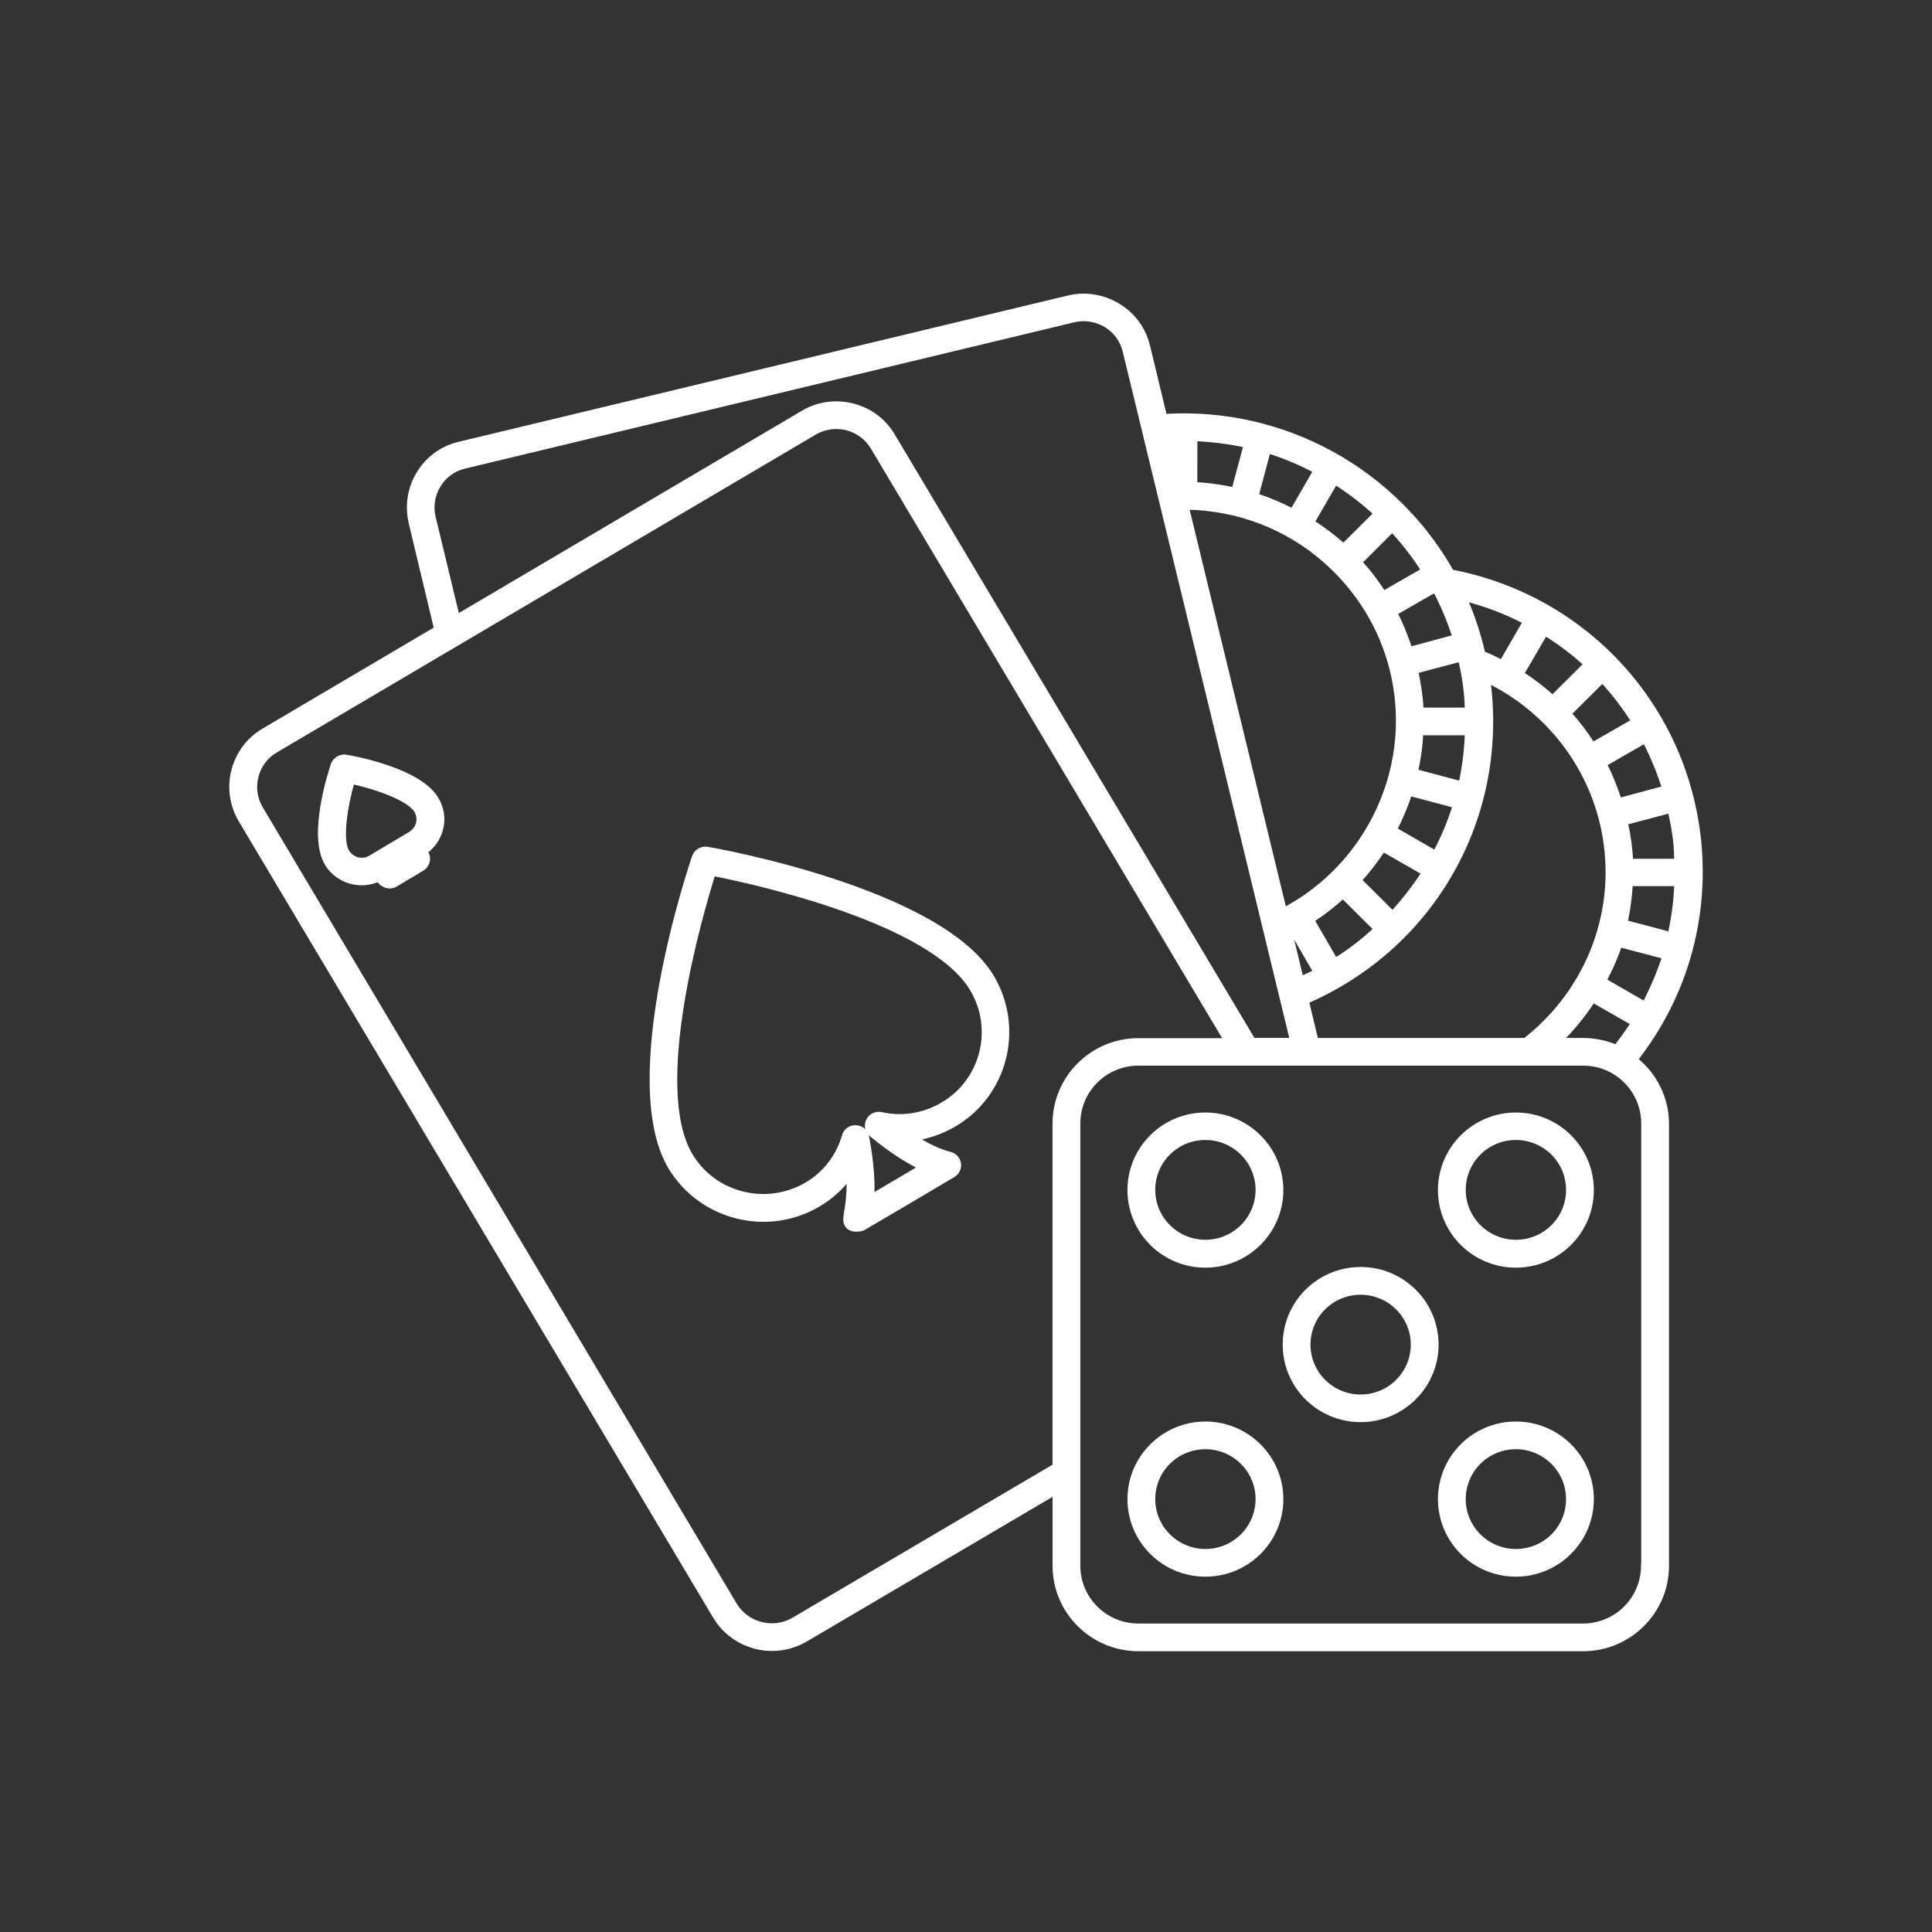 <?xml version="1.0" encoding="UTF-8"?>
<svg width="150px" height="150px" viewBox="0 0 150 150" version="1.1" xmlns="http://www.w3.org/2000/svg" xmlns:xlink="http://www.w3.org/1999/xlink">
    <rect x="0" y="0" width="150" height="150" fill="#333333" stroke="none"/>
    <title>ic_Gambling@1x</title>
    <g id="ic_Gambling" stroke="none" stroke-width="1" fill="none" fill-rule="evenodd">
        <g id="np_gambling_4446920_000000" transform="translate(18, 23)" fill="#FFFFFF" fill-rule="nonzero" stroke="#FFFFFF" stroke-width="0.4">
            <path d="M36.914,42.944 C36.492,42.873 36.07,43.121 35.928,43.52 C35.684,44.218 30.077,60.866 34.064,67.598 C36.421,71.53 41.566,72.844 45.523,70.499 C46.473,69.938 47.28,69.221 47.91,68.366 C47.981,69.397 47.859,70.449 47.697,71.358 C47.453,72.723 48.855,72.425 48.997,72.339 C51.334,70.974 53.67,69.595 55.991,68.215 C56.291,68.038 56.464,67.689 56.413,67.34 C56.362,66.992 56.098,66.709 55.747,66.623 C54.955,66.431 54.026,65.991 53.025,65.364 C54.097,65.208 55.133,64.839 56.083,64.283 C60.034,61.958 61.335,56.853 58.998,52.88 C55.011,46.163 37.65,43.065 36.914,42.944 L36.914,42.944 Z M55.204,62.772 C53.746,63.631 52.059,63.909 50.424,63.54 C50.018,63.454 49.616,63.646 49.439,64.01 C49.261,64.379 49.352,64.813 49.667,65.061 C50.703,65.92 52.09,66.931 53.532,67.634 C52.247,68.387 50.967,69.155 49.682,69.908 C49.769,68.301 49.525,66.587 49.276,65.258 C49.205,64.854 48.854,64.576 48.448,64.561 C48.027,64.546 47.676,64.803 47.569,65.192 C47.112,66.785 46.076,68.149 44.634,68.988 C41.505,70.823 37.431,69.812 35.582,66.699 C32.438,61.402 36.339,48.059 37.355,44.809 C40.712,45.471 54.33,48.478 57.494,53.78 C59.353,56.899 58.332,60.937 55.203,62.771 L55.204,62.772 Z" id="Shape"></path>
            <path d="M8.87,35.793 C8.448,35.722 8.027,35.97 7.885,36.369 C7.692,36.93 6.092,41.823 7.392,44.026 C8.22,45.406 9.977,45.917 11.415,45.234 C11.466,45.376 11.572,45.512 11.714,45.603 C11.872,45.709 12.05,45.78 12.243,45.78 C12.4,45.78 12.558,45.745 12.7,45.659 C13.172,45.361 13.665,45.083 14.142,44.8 L14.757,44.431 C15.057,44.254 15.229,43.905 15.179,43.556 C15.163,43.4 15.092,43.243 14.986,43.122 C15.585,42.702 16.006,42.091 16.199,41.373 C16.413,40.569 16.286,39.745 15.849,39.028 C14.544,36.824 9.449,35.884 8.87,35.793 L8.87,35.793 Z M14.493,40.933 C14.406,41.282 14.178,41.565 13.878,41.757 C13.599,41.934 11.049,43.435 10.77,43.612 C10.135,43.981 9.312,43.769 8.926,43.142 C8.362,42.197 8.784,39.594 9.332,37.668 C11.283,38.103 13.777,38.977 14.356,39.942 C14.523,40.236 14.579,40.584 14.493,40.933 L14.493,40.933 Z" id="Shape"></path>
            <path d="M108.958,59.259 C112.737,54.432 114.494,48.453 113.88,42.297 C112.808,31.896 105.164,23.521 94.884,21.454 C94.833,21.439 94.762,21.454 94.706,21.454 C90.348,13.691 81.789,8.758 72.408,9.339 L71.093,3.886 C70.778,2.577 69.97,1.455 68.807,0.757 C67.629,0.04 66.257,-0.173 64.942,0.141 L17.694,11.487 C16.379,11.785 15.251,12.589 14.55,13.741 C13.829,14.894 13.621,16.279 13.935,17.608 L15.901,25.826 L2.528,33.716 C1.349,34.398 0.526,35.48 0.171,36.794 C-0.18,38.103 0.013,39.488 0.714,40.675 L37.544,102.498 C38.494,104.09 40.195,104.98 41.937,104.98 C42.816,104.98 43.71,104.752 44.523,104.282 L63.921,92.865 L63.921,98.566 C63.921,102.114 66.821,105 70.387,105 L104.916,105 C108.482,105 111.382,102.114 111.382,98.566 L111.382,64.223 C111.367,62.211 110.417,60.432 108.959,59.259 L108.958,59.259 Z M104.915,57.788 L103.107,57.788 C104.092,56.828 104.935,55.776 105.672,54.639 L108.816,56.438 C108.409,57.085 107.952,57.697 107.48,58.308 C106.672,57.98 105.809,57.788 104.915,57.788 L104.915,57.788 Z M84.161,57.788 L83.424,54.73 C92.983,50.586 98.657,40.932 97.605,30.566 C97.59,30.303 97.519,30.06 97.483,29.813 C102.878,32.436 106.499,37.768 106.829,43.783 C107.144,49.201 104.737,54.412 100.414,57.788 L84.161,57.788 Z M84.161,13.553 L82.352,16.682 C81.438,16.211 80.488,15.807 79.523,15.494 L80.453,11.996 C81.738,12.396 82.987,12.921 84.161,13.553 L84.161,13.553 Z M88.854,16.874 L86.304,19.411 C86.269,19.375 86.233,19.325 86.182,19.289 C85.446,18.642 84.669,18.066 83.861,17.541 L85.669,14.427 C86.817,15.145 87.869,15.964 88.854,16.873 L88.854,16.874 Z M92.542,21.281 L89.413,23.08 C88.869,22.221 88.255,21.402 87.549,20.649 L90.098,18.112 C90.997,19.092 91.825,20.144 92.542,21.281 Z M85.674,51.581 L83.846,48.432 C84.709,47.871 85.517,47.244 86.269,46.562 L88.854,49.134 C87.889,50.044 86.833,50.863 85.674,51.581 L85.674,51.581 Z M90.119,47.927 L87.518,45.339 C88.204,44.586 88.818,43.782 89.382,42.928 L92.582,44.763 C91.841,45.88 91.033,46.931 90.119,47.927 Z M93.441,43.241 L90.261,41.407 C90.733,40.497 91.125,39.572 91.439,38.591 L94.99,39.536 C94.584,40.83 94.071,42.053 93.441,43.241 L93.441,43.241 Z M95.848,30.757 C95.899,31.227 95.919,31.682 95.935,32.137 L92.318,32.137 L92.318,31.96 C92.267,30.98 92.105,30.035 91.912,29.095 L95.406,28.17 C95.599,29.009 95.762,29.863 95.848,30.757 L95.848,30.757 Z M95.442,37.854 L91.891,36.908 C92.12,35.913 92.262,34.917 92.298,33.886 L95.935,33.886 C95.884,35.236 95.726,36.56 95.442,37.854 L95.442,37.854 Z M94.97,26.471 L91.455,27.417 C91.14,26.436 90.754,25.491 90.297,24.586 L93.425,22.787 C94.04,23.955 94.563,25.198 94.97,26.472 L94.97,26.471 Z M77.817,15.039 C76.817,14.827 75.796,14.67 74.76,14.635 L74.765,11.051 C76.116,11.102 77.452,11.279 78.752,11.557 L77.817,15.039 Z M85.004,20.599 C88.326,23.57 90.312,27.629 90.556,32.067 C90.907,38.521 87.392,44.657 81.698,47.664 L74.109,16.368 C78.137,16.439 81.967,17.889 85.004,20.598 L85.004,20.599 Z M82.338,49.307 L84.166,52.456 C83.796,52.648 83.409,52.825 83.008,52.997 L82.145,49.413 C82.196,49.378 82.267,49.343 82.338,49.307 L82.338,49.307 Z M105.159,28.57 L102.544,31.173 C101.787,30.491 100.979,29.864 100.121,29.318 L101.965,26.154 C103.107,26.857 104.179,27.665 105.159,28.57 Z M108.852,32.998 L105.652,34.832 C105.109,33.973 104.494,33.154 103.808,32.401 L106.409,29.814 C107.323,30.794 108.131,31.86 108.852,32.998 Z M111.239,38.208 L107.709,39.154 C107.394,38.173 107.023,37.228 106.551,36.323 L109.715,34.504 C110.325,35.687 110.838,36.915 111.239,38.209 L111.239,38.208 Z M109.695,54.958 L106.531,53.138 C107.003,52.229 107.425,51.304 107.745,50.338 L111.259,51.263 C110.838,52.542 110.31,53.77 109.695,54.958 L109.695,54.958 Z M108.166,48.625 C108.38,47.629 108.517,46.633 108.573,45.602 L112.194,45.602 C112.143,46.947 111.966,48.276 111.686,49.555 L108.166,48.625 Z M112.118,42.474 C112.169,42.944 112.169,43.399 112.189,43.874 L108.588,43.874 L108.588,43.717 C108.537,42.737 108.395,41.792 108.182,40.852 L111.676,39.927 C111.874,40.74 112.032,41.6 112.118,42.474 L112.118,42.474 Z M100.436,25.269 L98.607,28.433 C98.114,28.191 97.622,27.943 97.114,27.736 C96.779,26.25 96.306,24.835 95.707,23.47 C97.378,23.884 98.958,24.496 100.436,25.269 L100.436,25.269 Z M73.007,11.052 L73.007,11.805 L72.829,11.072 C72.88,11.052 72.951,11.052 73.007,11.052 L73.007,11.052 Z M15.631,17.188 C15.418,16.314 15.56,15.424 16.038,14.651 C16.495,13.898 17.231,13.372 18.095,13.18 L65.342,1.833 C66.206,1.621 67.1,1.763 67.872,2.218 C68.629,2.672 69.157,3.405 69.365,4.264 L82.353,57.783 L79.28,57.783 L51.303,10.845 C50.617,9.672 49.51,8.854 48.194,8.52 C46.879,8.187 45.487,8.379 44.329,9.081 L17.494,24.905 L15.631,17.188 Z M43.623,102.775 C42.043,103.7 39.986,103.18 39.036,101.623 L2.226,39.779 C1.769,39.011 1.647,38.101 1.876,37.242 C2.104,36.383 2.648,35.671 3.42,35.231 L45.222,10.576 C45.994,10.121 46.893,10 47.751,10.207 C48.615,10.434 49.331,10.975 49.788,11.728 L77.236,57.802 L70.384,57.802 C66.818,57.802 63.918,60.688 63.918,64.236 L63.918,90.832 L43.623,102.775 Z M109.608,98.565 C109.608,101.153 107.5,103.25 104.899,103.25 L70.385,103.25 C67.785,103.25 65.677,101.153 65.677,98.565 L65.677,64.222 C65.677,61.634 67.785,59.536 70.385,59.536 L104.915,59.536 C107.516,59.536 109.623,61.634 109.623,64.222 L109.623,98.565 L109.608,98.565 Z" id="Shape"></path>
            <path d="M75.587,63.575 C72.351,63.575 69.736,66.178 69.736,69.397 C69.736,72.617 72.351,75.22 75.587,75.22 C78.802,75.22 81.438,72.617 81.438,69.397 C81.438,66.183 78.802,63.575 75.587,63.575 Z M75.587,73.456 C73.337,73.456 71.493,71.637 71.493,69.382 C71.493,67.128 73.322,65.309 75.587,65.309 C77.837,65.309 79.681,67.128 79.681,69.382 C79.681,71.637 77.837,73.456 75.587,73.456 Z" id="Shape"></path>
            <path d="M87.64,75.569 C84.404,75.569 81.788,78.172 81.788,81.392 C81.788,84.611 84.404,87.214 87.64,87.214 C90.855,87.214 93.491,84.611 93.491,81.392 C93.491,78.177 90.875,75.569 87.64,75.569 Z M87.64,85.47 C85.389,85.47 83.546,83.651 83.546,81.397 C83.546,79.143 85.374,77.323 87.64,77.323 C89.89,77.323 91.733,79.143 91.733,81.397 C91.733,83.651 89.89,85.47 87.64,85.47 Z" id="Shape"></path>
            <path d="M99.693,87.567 C96.458,87.567 93.842,90.17 93.842,93.39 C93.842,96.609 96.458,99.212 99.693,99.212 C102.909,99.212 105.545,96.609 105.545,93.39 C105.545,90.17 102.929,87.567 99.693,87.567 Z M99.693,97.463 C97.443,97.463 95.599,95.644 95.599,93.39 C95.599,91.136 97.428,89.316 99.693,89.316 C101.943,89.316 103.787,91.136 103.787,93.39 C103.792,95.644 101.964,97.463 99.693,97.463 Z" id="Shape"></path>
            <path d="M99.693,63.575 C96.478,63.575 93.842,66.178 93.842,69.397 C93.842,72.617 96.458,75.22 99.693,75.22 C102.929,75.22 105.545,72.617 105.545,69.397 C105.545,66.183 102.929,63.575 99.693,63.575 Z M99.693,73.456 C97.443,73.456 95.599,71.637 95.599,69.382 C95.599,67.128 97.428,65.309 99.693,65.309 C101.959,65.309 103.787,67.128 103.787,69.382 C103.792,71.637 101.964,73.456 99.693,73.456 Z" id="Shape"></path>
            <path d="M75.587,87.567 C72.372,87.567 69.736,90.17 69.736,93.39 C69.736,96.609 72.351,99.212 75.587,99.212 C78.823,99.212 81.438,96.609 81.438,93.39 C81.438,90.17 78.802,87.567 75.587,87.567 Z M75.587,97.463 C73.337,97.463 71.493,95.644 71.493,93.39 C71.493,91.136 73.322,89.316 75.587,89.316 C77.837,89.316 79.681,91.136 79.681,93.39 C79.681,95.644 77.837,97.463 75.587,97.463 Z" id="Shape"></path>
        </g>
    </g>
</svg>